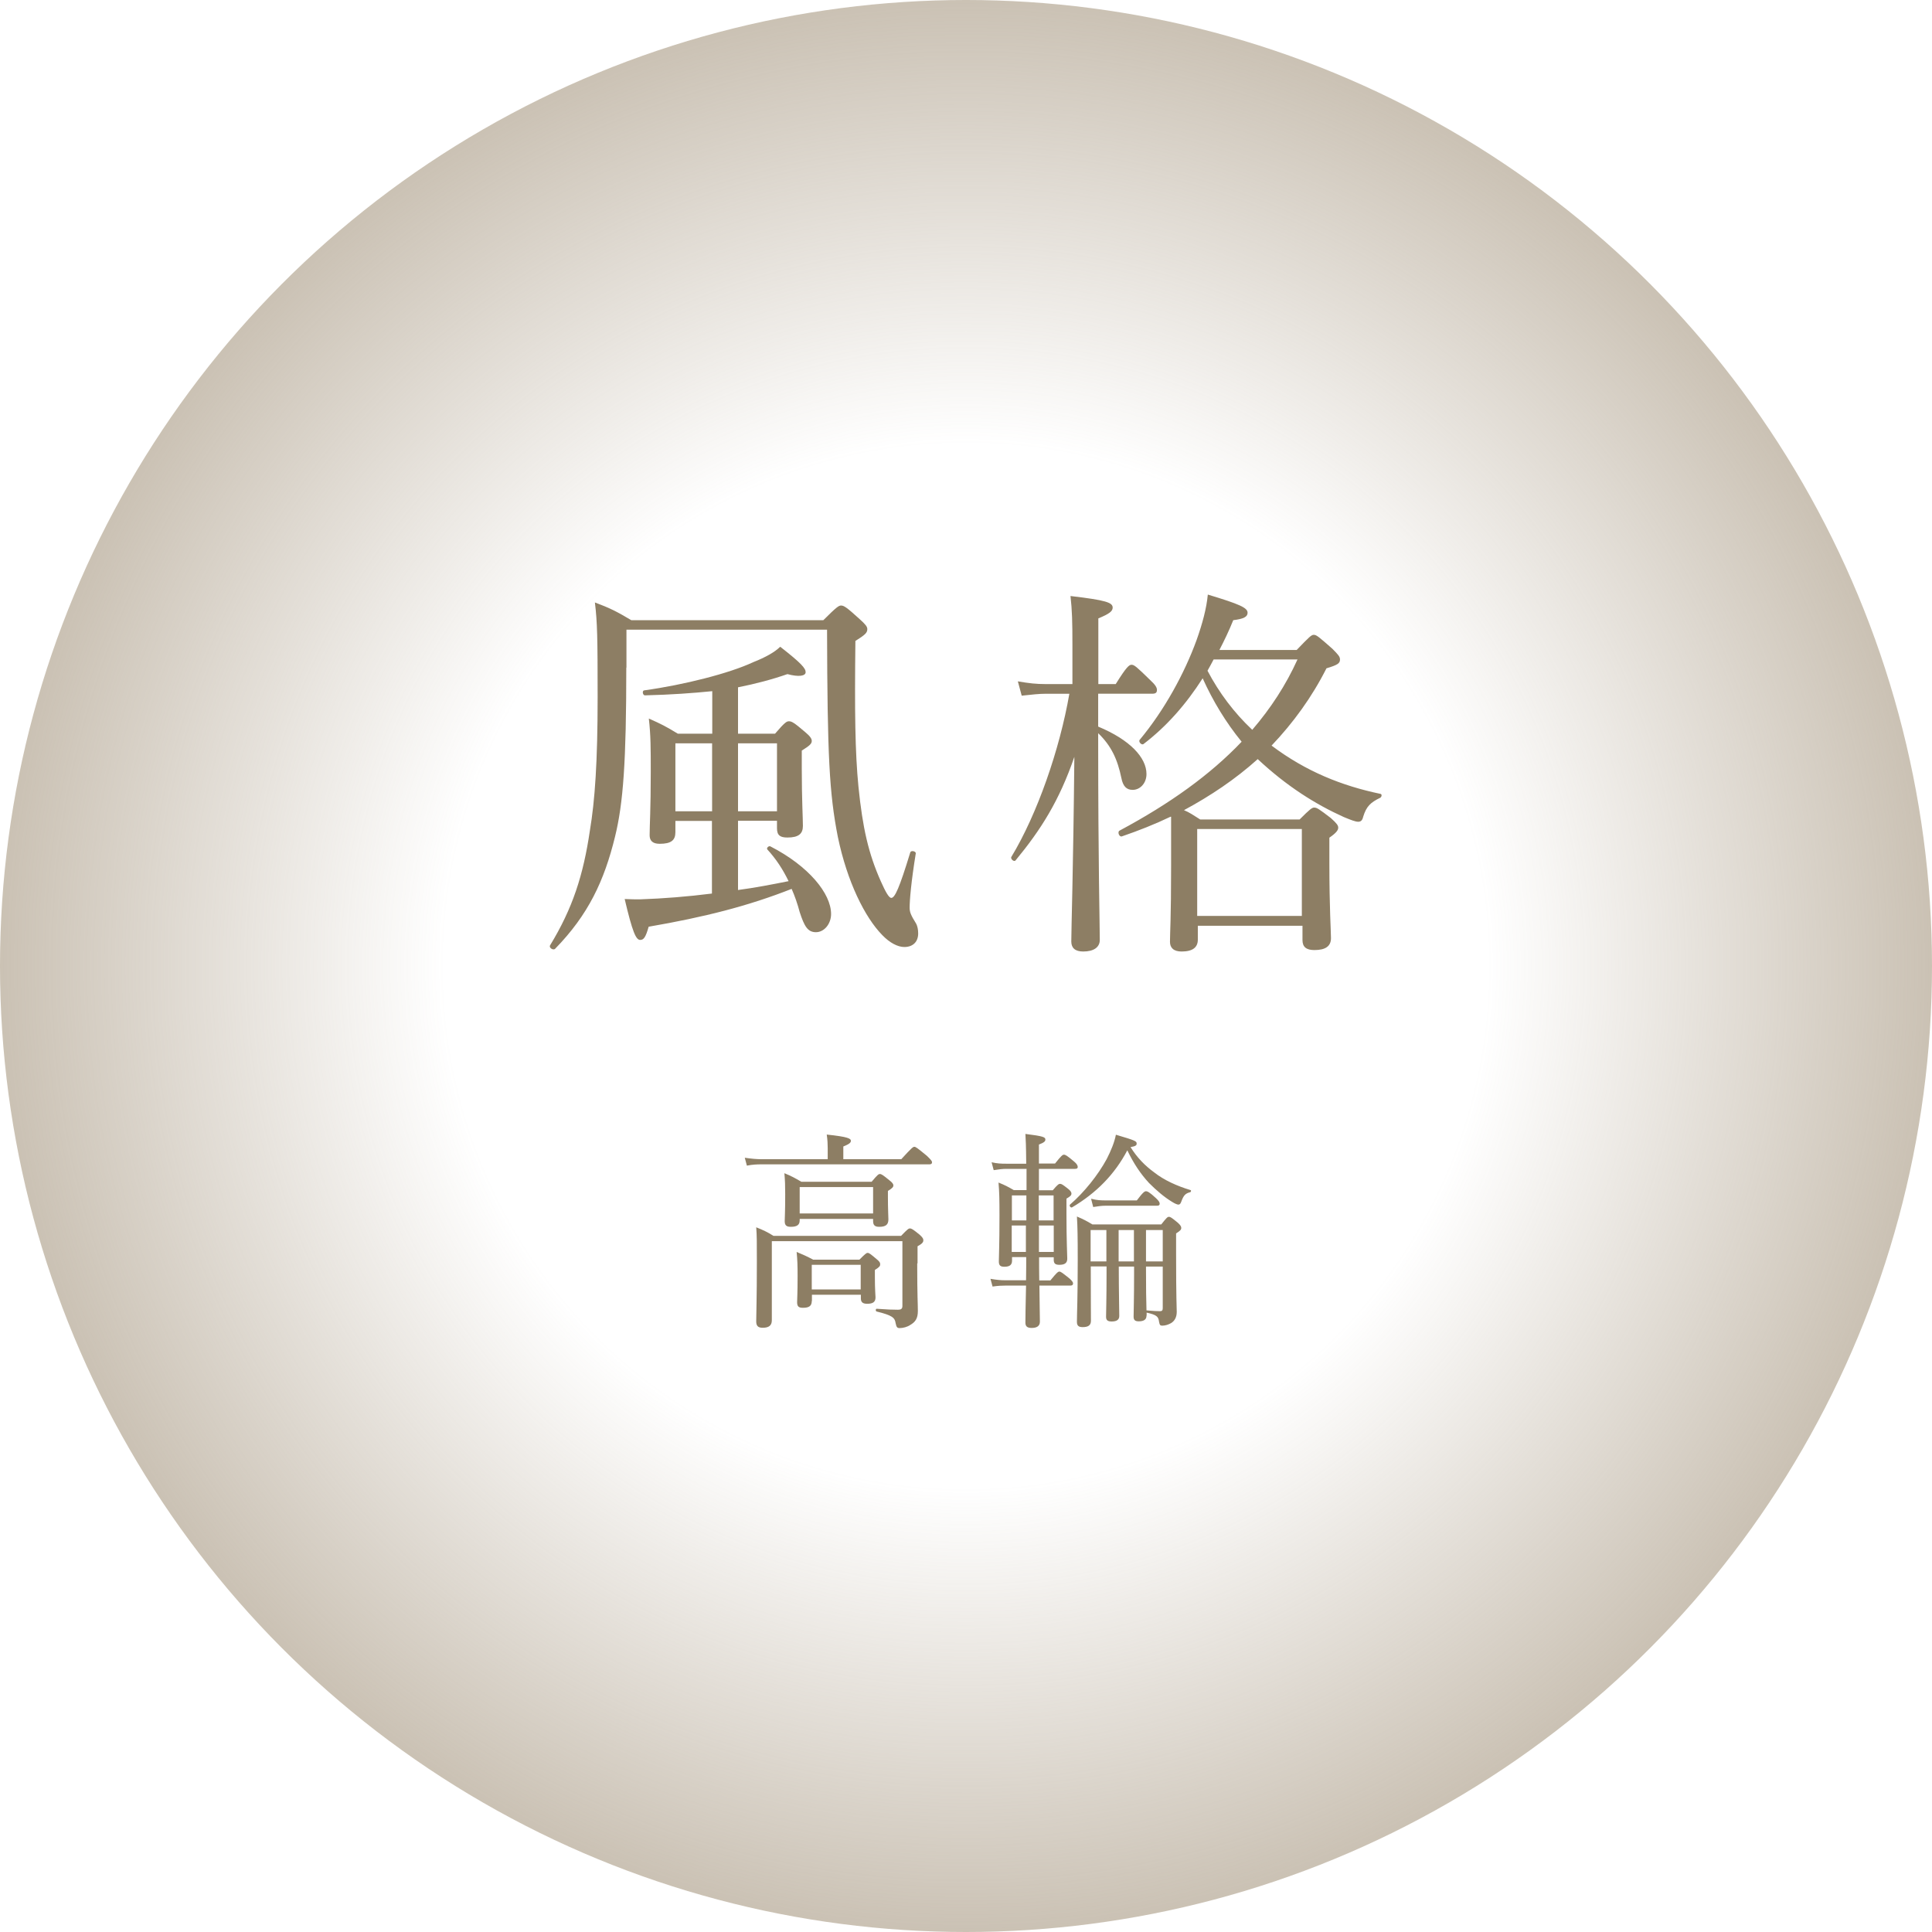 <?xml version="1.0" encoding="UTF-8"?>
<svg xmlns="http://www.w3.org/2000/svg" xmlns:xlink="http://www.w3.org/1999/xlink" viewBox="0 0 120 120">
  <defs>
    <style>
      .cls-1 {
        isolation: isolate;
      }

      .cls-2 {
        fill: #817053;
      }

      .cls-3 {
        fill: url(#_名称未設定グラデーション_32);
        mix-blend-mode: multiply;
        opacity: .5;
      }

      .cls-4 {
        opacity: .9;
      }
    </style>
    <radialGradient id="_名称未設定グラデーション_32" data-name="名称未設定グラデーション 32" cx="60" cy="60" fx="60" fy="60" r="60" gradientUnits="userSpaceOnUse">
      <stop offset=".54" stop-color="#968469" stop-opacity="0"/>
      <stop offset="1" stop-color="#968469"/>
    </radialGradient>
  </defs>
  <g class="cls-1">
    <g id="_レイヤー_2" data-name="レイヤー 2">
      <g id="TEXT">
        <g>
          <circle class="cls-3" cx="60" cy="60" r="60"/>
          <g class="cls-4">
            <g>
              <path class="cls-2" d="M55.98,72c.64-.7.73-.77.81-.77.09,0,.17.06.78.56.26.25.32.33.32.4,0,.09-.05.13-.17.13h-10.39c-.33,0-.57.01-.94.08l-.13-.49c.42.06.7.09,1.07.09h4.08v-.71c0-.21-.01-.49-.06-.82,1.34.14,1.5.25,1.5.39,0,.12-.12.21-.47.35v.79h3.6ZM56.97,78.48c0,2.05.04,2.47.04,2.95s-.17.69-.48.87c-.18.12-.44.19-.65.19-.14,0-.2-.04-.25-.3-.05-.35-.21-.49-1.18-.73-.07-.01-.07-.17,0-.17.73.05.97.06,1.33.06.17,0,.27-.05.27-.23v-4.03h-8.11v4.91c0,.32-.17.47-.57.47-.3,0-.4-.13-.4-.4,0-.53.04-1.31.04-3.72,0-1.2,0-1.64-.04-2.12.45.18.65.27,1.07.53h7.93c.4-.42.47-.46.55-.46.09,0,.17.04.6.39.2.18.23.26.23.34,0,.13-.06.21-.36.38v1.05ZM49.67,75.8c0,.29-.18.4-.55.4-.27,0-.38-.09-.38-.35,0-.22.03-.52.03-1.68,0-.55-.01-.83-.05-1.3.44.18.64.29,1.05.53h4.37c.36-.43.43-.48.51-.48.09,0,.18.05.58.38.21.16.26.25.26.33,0,.09-.07.18-.34.34v.39c0,.75.03,1.22.03,1.38,0,.33-.17.46-.57.46-.27,0-.38-.1-.38-.36v-.13h-4.56v.1ZM50.42,80.81c0,.3-.16.42-.55.42-.27,0-.36-.09-.36-.35,0-.2.03-.51.03-1.64,0-.61-.01-.98-.06-1.48.43.18.61.26,1.03.48h2.87c.36-.36.43-.42.51-.42.09,0,.16.05.55.38.2.16.23.23.23.33s-.04.17-.33.35v.4c0,.84.04,1.21.04,1.3,0,.29-.16.4-.52.4-.26,0-.39-.09-.39-.33v-.23h-3.04v.39ZM54.23,73.73h-4.56v1.64h4.56v-1.64ZM53.46,78.56h-3.04v1.53h3.04v-1.53Z"/>
              <path class="cls-2" d="M63.74,72.6h-1.25c-.23,0-.44.03-.77.08l-.13-.49c.35.08.58.09.9.09h1.25c-.01-1.22-.03-1.48-.05-1.85,1.12.14,1.24.2,1.24.35,0,.1-.06.18-.4.31v1.18h1c.38-.48.47-.55.55-.55.1,0,.2.06.64.43.17.14.22.25.22.33s-.04.12-.17.12h-2.24v1.33h.86c.3-.36.38-.4.45-.4.09,0,.16.04.49.3.18.14.22.23.22.31,0,.09-.05.16-.31.31v.94c0,1.7.05,2.55.05,2.79,0,.27-.16.38-.49.38-.25,0-.35-.08-.35-.31v-.16h-.91c0,.48,0,.96.01,1.44h.69c.39-.48.48-.55.56-.55s.17.06.64.44c.14.13.21.22.21.29,0,.09-.04.14-.17.14h-1.92c.01,1.17.03,1.9.03,2.24,0,.26-.17.39-.51.39-.27,0-.39-.09-.39-.33,0-.31.01-.96.04-2.3h-1.27c-.25,0-.46.01-.81.06l-.13-.48c.36.06.6.09.92.09h1.29c.01-.53.01-1.16.01-1.44h-.88v.22c0,.26-.14.38-.48.38-.25,0-.34-.09-.34-.33,0-.35.04-.9.04-2.86,0-.96-.01-1.46-.06-2.04.42.17.57.25.95.47h.79v-1.33ZM62.85,74.25v1.55h.9v-1.55h-.9ZM63.74,76.12h-.9v1.64h.88v-1.64ZM64.52,75.8h.92v-1.55h-.92v1.55ZM65.45,77.76v-1.64h-.92v1.64h.92ZM71.69,72.82c.61.48,1.4.84,2.26,1.1.05.01.03.12-.03.13-.29.08-.4.18-.55.59-.05.14-.1.18-.18.18-.06,0-.2-.05-.39-.17-.51-.31-.99-.73-1.43-1.17-.52-.56-.95-1.2-1.35-2.03-.78,1.48-1.91,2.64-3.43,3.54-.08.05-.2-.1-.13-.17.87-.75,1.73-1.82,2.28-2.83.27-.53.48-1.04.57-1.51,1.22.36,1.29.4,1.29.55,0,.1-.04.16-.38.22.4.64.88,1.14,1.47,1.57ZM71.21,81.73c0,.23-.17.34-.48.34-.23,0-.32-.08-.32-.29,0-.25.03-1.09.03-2.67v-.44h-.95v.16c0,1.33.03,2.54.03,2.91,0,.23-.16.34-.47.34-.25,0-.35-.08-.35-.29,0-.25.03-1.09.03-2.67v-.46h-.98c0,1.96.01,2.83.01,3.38,0,.27-.16.39-.51.39-.26,0-.36-.09-.36-.33,0-.52.05-1.4.05-3.87,0-1.38-.01-2-.05-2.67.4.17.59.27.96.49h4.28c.33-.42.39-.47.47-.47.1,0,.17.05.55.36.18.16.22.25.22.33,0,.1-.05.17-.32.34v1.24c0,2.94.04,3.28.04,3.63s-.14.57-.35.7c-.16.09-.35.16-.55.16-.13,0-.16-.04-.2-.25-.04-.31-.14-.42-.77-.56v.18ZM67.74,76.4v1.95h.98v-1.95h-.98ZM67.79,74.46c.35.09.58.1.9.1h1.92c.39-.52.49-.57.57-.57s.2.04.62.43c.18.17.23.26.23.34,0,.09-.04.13-.17.13h-3.19c-.26,0-.44.03-.77.08l-.13-.51ZM69.48,76.4v1.95h.95v-1.95h-.95ZM71.18,78.35h1.04v-1.95h-1.04v1.95ZM71.18,78.82c0,1.05.01,2.03.03,2.57.43.04.66.05.84.05.12,0,.17-.05.17-.18v-2.59h-1.04v.14Z"/>
            </g>
          </g>
          <g class="cls-4">
            <g>
              <path class="cls-2" d="M38.9,41.48c0,5.83-.19,8.42-.7,10.49-.67,2.74-1.66,4.85-3.72,6.96-.12.12-.41-.07-.31-.22,1.39-2.28,2.06-4.34,2.47-7.13.31-1.85.48-4.25.48-8.28,0-3.7-.02-4.66-.17-5.88.91.34,1.34.55,2.26,1.1h11.93c.82-.82.96-.91,1.1-.91.17,0,.34.1,1.15.84.38.34.48.48.48.62,0,.22-.1.34-.74.74-.05,4.39-.02,6.91.19,9.05.26,2.57.62,4.15,1.39,5.88.29.65.5,1.03.65,1.03.22,0,.5-.6,1.18-2.83.05-.14.36-.07.34.07-.29,1.8-.38,2.9-.38,3.36,0,.29.07.46.41,1.01.07.14.12.34.12.6,0,.5-.31.84-.86.84-.41,0-.91-.26-1.37-.74-1.08-1.1-2.18-3.31-2.76-6.1-.53-2.71-.65-5.02-.67-12.87h-12.46v2.35ZM44.23,50.99h-2.28v.7c0,.5-.26.72-.98.72-.46,0-.62-.22-.62-.53,0-.62.07-1.61.07-3.94,0-1.46,0-2.26-.12-3.31.77.34,1.08.5,1.8.94h2.14v-2.64c-1.2.12-2.54.22-4.18.26-.14,0-.19-.29-.05-.31,2.47-.34,5.3-1.06,6.77-1.75.74-.29,1.34-.62,1.68-.96,1.32,1.03,1.58,1.34,1.58,1.58s-.43.31-1.13.12c-.98.34-1.97.6-3.07.82v2.88h2.3c.6-.7.72-.77.86-.77.17,0,.31.07,1.01.67.31.26.41.41.41.55,0,.17-.12.29-.62.6v1.1c0,1.94.07,3.1.07,3.58s-.26.72-.96.72c-.46,0-.65-.14-.65-.58v-.46h-2.42v4.3c1.06-.14,2.09-.34,3.14-.55-.36-.74-.77-1.37-1.32-1.97-.07-.1.1-.24.19-.19,2.38,1.22,3.77,2.93,3.77,4.2,0,.62-.43,1.13-.94,1.13s-.72-.36-1.01-1.25c-.14-.53-.31-1.01-.5-1.44-2.69,1.06-5.4,1.75-8.88,2.35-.19.67-.31.82-.53.82-.26,0-.48-.5-.96-2.54.43.02.67.02.96.02,1.46-.05,2.95-.17,4.46-.36v-4.51ZM41.95,46.17v4.22h2.28v-4.22h-2.28ZM48.26,46.17h-2.42v4.22h2.42v-4.22Z"/>
              <path class="cls-2" d="M68.21,45.13c1.97.82,3,1.92,3,2.95,0,.55-.38.98-.86.98-.38,0-.6-.22-.7-.74-.24-1.15-.62-1.99-1.44-2.78v.38c0,7.78.1,11.54.1,12.46,0,.46-.38.72-1.03.72-.5,0-.74-.22-.74-.62,0-.84.12-4.3.19-11.47-.94,2.74-2.09,4.54-3.65,6.43-.1.12-.34-.1-.26-.22,1.61-2.66,3-6.67,3.6-10.13h-1.42c-.48,0-.86.05-1.54.12l-.24-.89c.7.12,1.13.17,1.73.17h1.66v-2.42c0-1.46-.02-2.18-.12-3.05,2.23.26,2.62.41,2.62.72,0,.22-.19.38-.89.67v4.08h1.08c.67-1.08.84-1.2.98-1.2.17,0,.31.12,1.15.94.34.31.43.48.43.62,0,.17-.07.24-.31.24h-3.34v2.04ZM72.7,50.73c-.96.46-1.97.86-3.02,1.22-.17.05-.29-.29-.14-.36,3.14-1.68,5.64-3.48,7.58-5.52-.98-1.2-1.78-2.52-2.42-3.94-1.03,1.61-2.23,2.98-3.67,4.08-.12.1-.34-.14-.24-.26,1.54-1.85,2.78-4.13,3.53-6.19.36-1.01.62-1.97.7-2.83,1.99.6,2.47.82,2.47,1.13,0,.24-.22.38-.89.46-.26.65-.55,1.25-.86,1.85h4.8c.79-.82.91-.94,1.06-.94.17,0,.31.12,1.15.86.38.38.48.5.48.67,0,.24-.14.34-.84.55-.91,1.8-2.06,3.38-3.41,4.8,2.14,1.61,4.37,2.5,6.77,3,.1.02.07.19-.02.24-.6.29-.86.53-1.06,1.18-.05.22-.14.31-.31.31s-.43-.1-.89-.29c-1.75-.79-3.53-1.9-5.35-3.6-1.39,1.25-2.93,2.28-4.58,3.17.34.14.58.31,1.01.58h6.17c.65-.65.77-.74.91-.74.17,0,.31.1,1.03.65.38.34.46.46.46.6s-.1.31-.55.62v1.56c0,2.81.1,4.27.1,4.68,0,.5-.34.74-1.03.74-.5,0-.74-.19-.74-.62v-.89h-6.5v.86c0,.48-.31.74-1.01.74-.5,0-.72-.24-.72-.6,0-.53.07-1.46.07-4.7v-3.07ZM80.86,51.49h-6.5v5.4h6.5v-5.4ZM75.38,40.96c-.12.24-.26.48-.38.7.72,1.37,1.66,2.62,2.78,3.67,1.15-1.34,2.09-2.78,2.81-4.37h-5.21Z"/>
            </g>
          </g>
        </g>
      </g>
    </g>
  </g>
</svg>